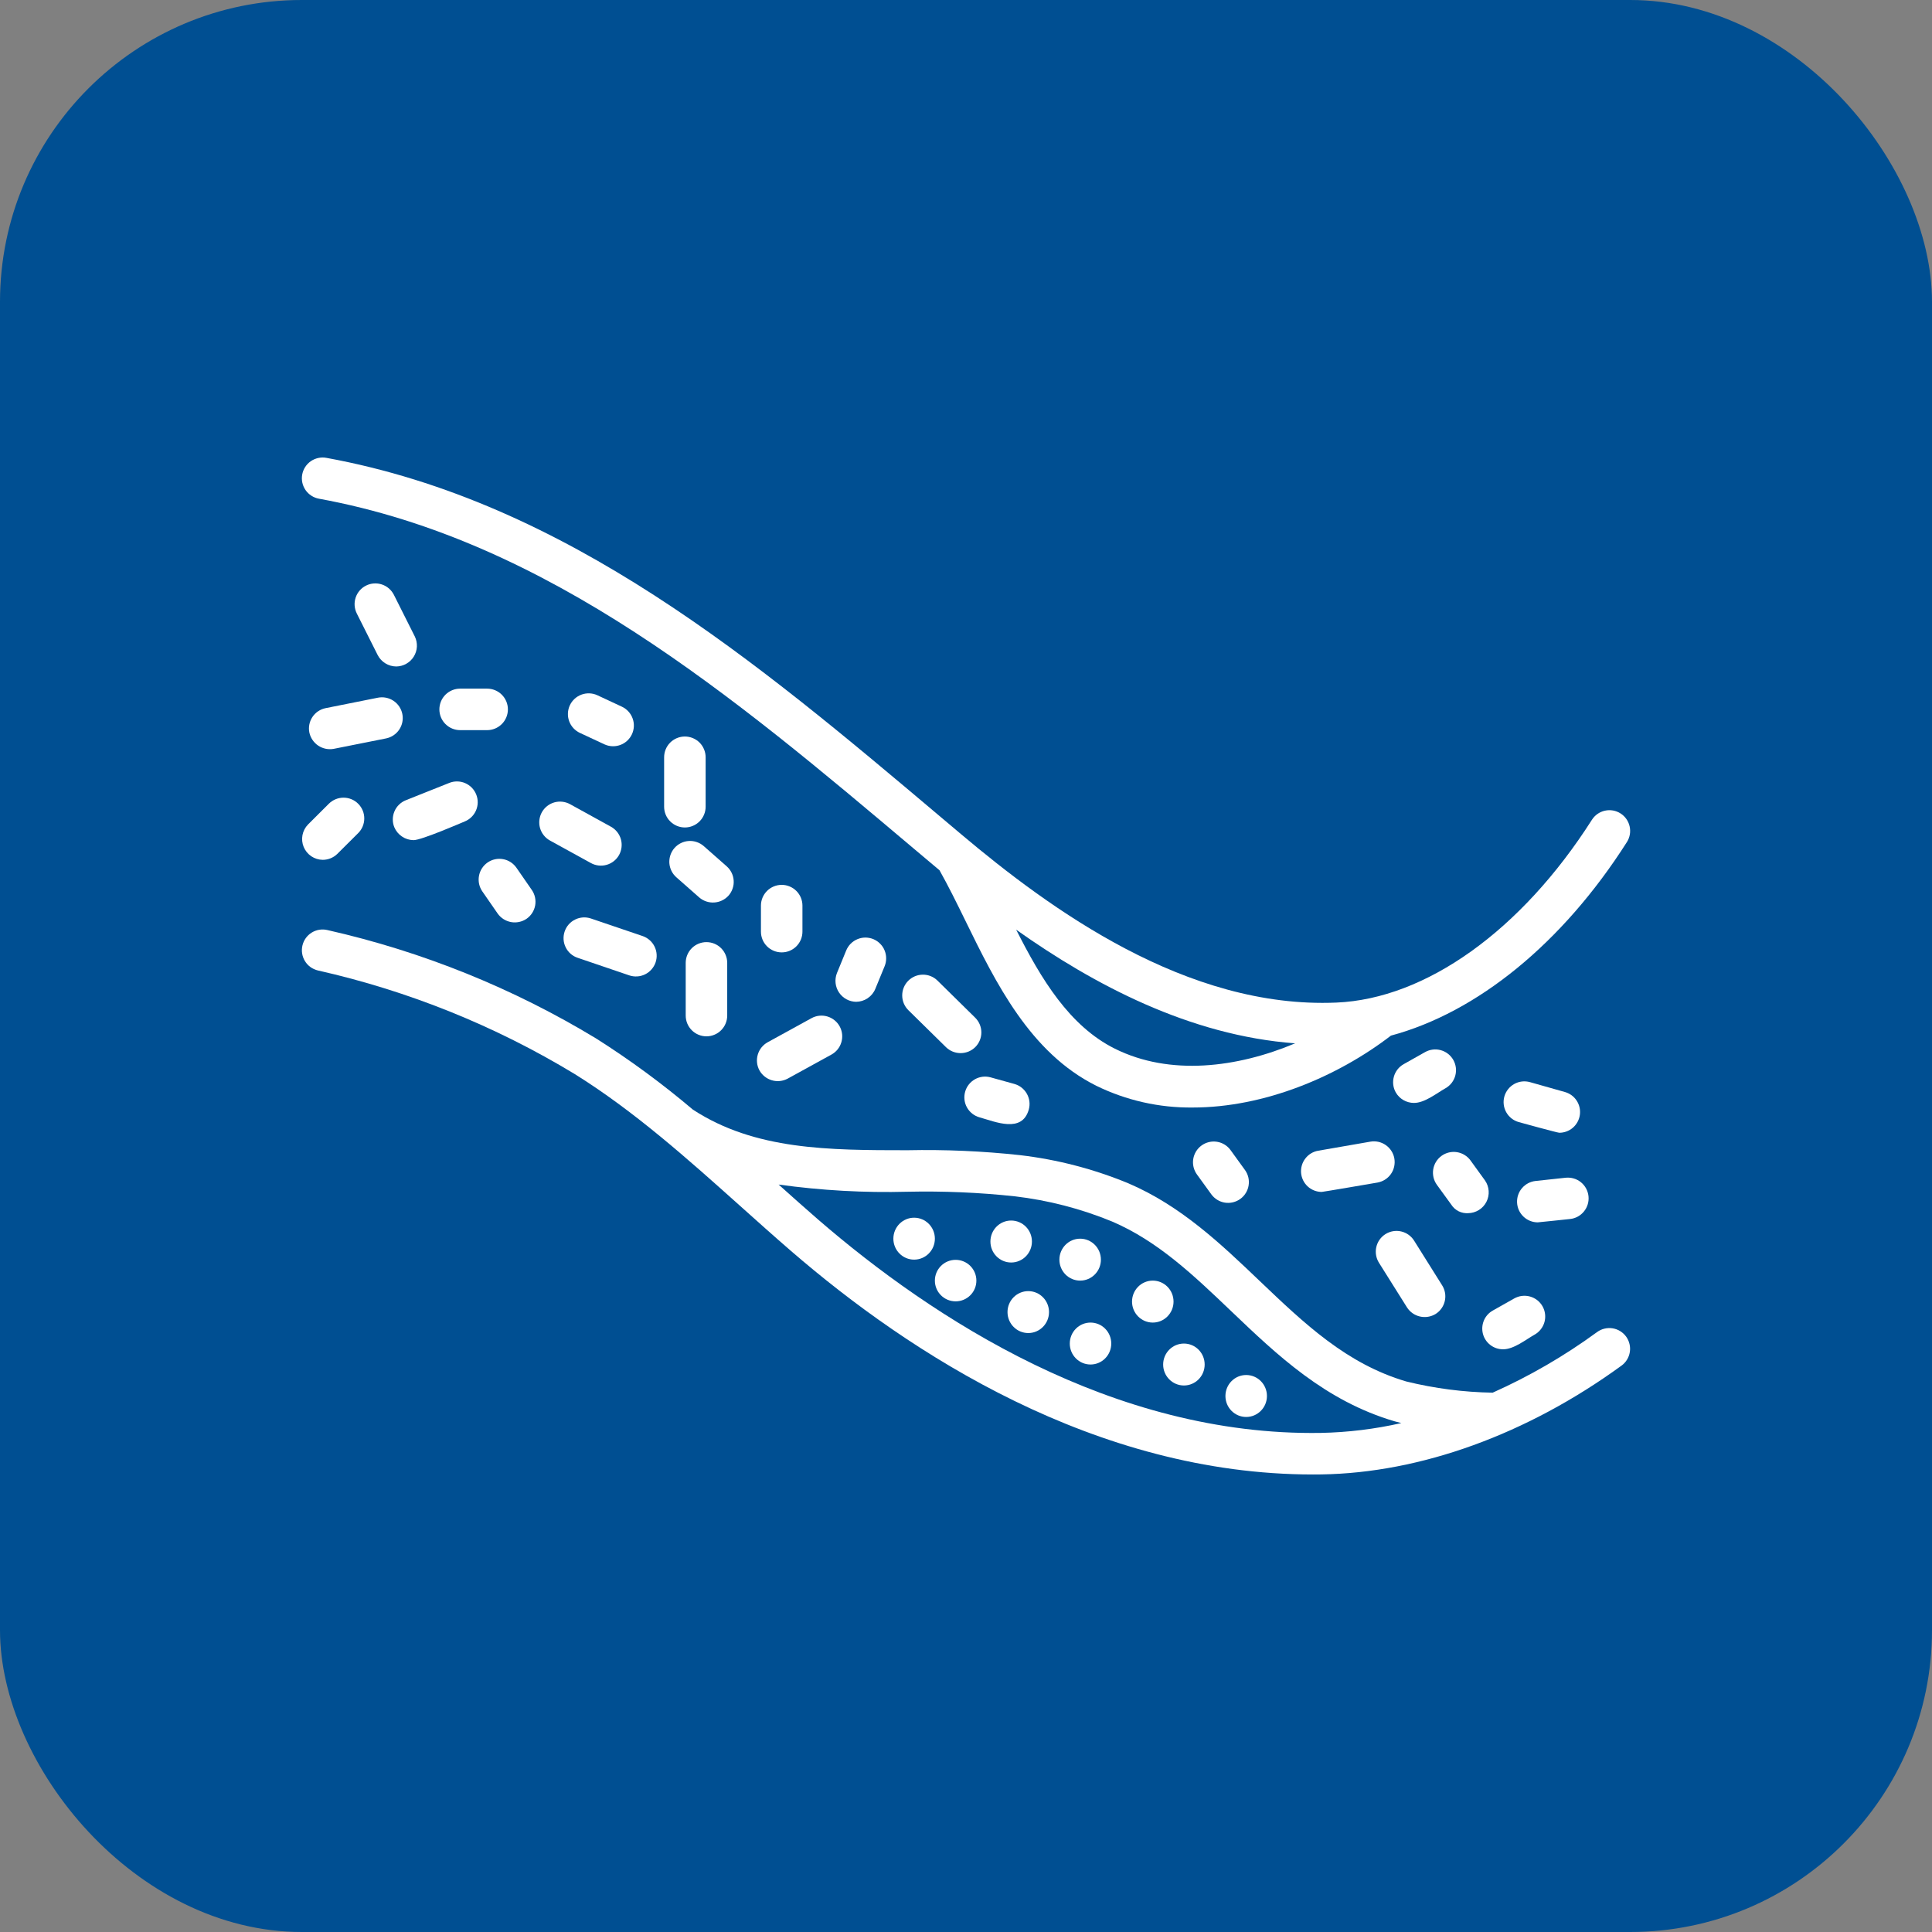<svg xmlns="http://www.w3.org/2000/svg" width="64" height="64" viewBox="0 0 64 64" fill="none"><rect x="0" y="0" width="64" height="64" fill="#808080" stroke="none"/><rect width="64" height="64" rx="10" fill="#004F92"></rect><g clip-path="url(#clip0_1971_920)"><path d="M13.127 22.078C13.244 22.076 13.358 22.046 13.459 21.988C13.561 21.931 13.646 21.849 13.707 21.75C13.769 21.651 13.804 21.537 13.81 21.421C13.815 21.305 13.792 21.189 13.741 21.084L13.048 19.704C13.007 19.624 12.951 19.552 12.883 19.493C12.815 19.434 12.735 19.389 12.65 19.361C12.564 19.332 12.473 19.321 12.383 19.328C12.293 19.334 12.206 19.358 12.125 19.399C12.044 19.439 11.972 19.495 11.913 19.564C11.854 19.632 11.809 19.711 11.781 19.797C11.753 19.883 11.741 19.973 11.748 20.063C11.755 20.153 11.779 20.241 11.819 20.322L12.512 21.701C12.57 21.814 12.659 21.909 12.767 21.975C12.875 22.042 13 22.077 13.127 22.078Z" fill="white"></path><path d="M13.699 27.831C13.959 27.835 15.335 27.235 15.392 27.213C15.561 27.145 15.697 27.013 15.769 26.846C15.841 26.678 15.844 26.489 15.776 26.32C15.709 26.15 15.577 26.015 15.409 25.942C15.242 25.87 15.053 25.867 14.883 25.935L13.445 26.508C13.361 26.541 13.285 26.591 13.22 26.654C13.155 26.716 13.103 26.792 13.068 26.875C13.032 26.958 13.013 27.047 13.012 27.137C13.011 27.227 13.027 27.317 13.061 27.401C13.114 27.527 13.202 27.635 13.316 27.711C13.429 27.788 13.562 27.829 13.699 27.831Z" fill="white"></path><path d="M17.948 26.91C17.861 27.07 17.84 27.258 17.89 27.433C17.941 27.608 18.059 27.756 18.219 27.844L19.575 28.59C19.735 28.678 19.923 28.699 20.098 28.648C20.273 28.598 20.421 28.479 20.509 28.32C20.596 28.16 20.617 27.972 20.567 27.797C20.516 27.622 20.398 27.474 20.238 27.386L18.883 26.639C18.723 26.552 18.535 26.531 18.36 26.581C18.184 26.632 18.037 26.75 17.948 26.91Z" fill="white"></path><path d="M10.248 24.267C10.286 24.444 10.392 24.6 10.543 24.701C10.694 24.801 10.878 24.839 11.057 24.806L12.788 24.461C12.967 24.425 13.124 24.32 13.226 24.168C13.327 24.016 13.364 23.831 13.328 23.652C13.292 23.473 13.187 23.316 13.035 23.215C12.884 23.114 12.698 23.077 12.519 23.112L10.787 23.458C10.608 23.494 10.451 23.599 10.35 23.751C10.249 23.902 10.212 24.088 10.248 24.267Z" fill="white"></path><path d="M16.825 23.499C16.825 23.317 16.752 23.142 16.623 23.013C16.494 22.884 16.319 22.812 16.137 22.812H15.242C15.06 22.812 14.885 22.884 14.756 23.013C14.627 23.142 14.555 23.317 14.555 23.499C14.555 23.682 14.627 23.857 14.756 23.985C14.885 24.114 15.06 24.187 15.242 24.187H16.137C16.319 24.187 16.494 24.114 16.623 23.985C16.752 23.857 16.825 23.682 16.825 23.499Z" fill="white"></path><path d="M19.209 24.278L20.02 24.656C20.185 24.733 20.374 24.741 20.545 24.679C20.717 24.617 20.856 24.489 20.933 24.324C21.01 24.159 21.019 23.969 20.956 23.798C20.894 23.627 20.766 23.487 20.601 23.41L19.791 23.032C19.625 22.955 19.436 22.947 19.265 23.009C19.094 23.071 18.954 23.199 18.877 23.364C18.8 23.53 18.792 23.719 18.854 23.89C18.916 24.061 19.044 24.201 19.209 24.278Z" fill="white"></path><path d="M16.486 30.263C16.591 30.411 16.75 30.512 16.929 30.545C17.108 30.577 17.293 30.538 17.443 30.436C17.517 30.385 17.581 30.319 17.629 30.244C17.678 30.168 17.712 30.083 17.728 29.994C17.744 29.905 17.742 29.814 17.723 29.726C17.704 29.638 17.668 29.554 17.616 29.48L17.108 28.746C17.004 28.596 16.845 28.493 16.666 28.461C16.486 28.428 16.301 28.468 16.151 28.572C16.002 28.676 15.899 28.835 15.867 29.014C15.834 29.194 15.874 29.379 15.978 29.529L16.486 30.263Z" fill="white"></path><path d="M10.687 28.483C10.868 28.484 11.043 28.414 11.172 28.288L11.865 27.598C11.994 27.47 12.067 27.295 12.067 27.113C12.068 26.931 11.996 26.756 11.867 26.627C11.739 26.497 11.564 26.424 11.382 26.424C11.2 26.423 11.025 26.495 10.895 26.623L10.203 27.313C10.109 27.41 10.045 27.532 10.02 27.664C9.995 27.796 10.009 27.933 10.06 28.057C10.112 28.181 10.199 28.288 10.31 28.364C10.422 28.439 10.553 28.481 10.687 28.483Z" fill="white"></path><path d="M23.375 26.724V25.086C23.375 24.903 23.302 24.728 23.174 24.599C23.045 24.471 22.87 24.398 22.687 24.398C22.505 24.398 22.33 24.471 22.201 24.599C22.072 24.728 22 24.903 22 25.086V26.724C22 26.906 22.072 27.081 22.201 27.209C22.33 27.338 22.505 27.411 22.687 27.411C22.87 27.411 23.045 27.338 23.174 27.209C23.302 27.081 23.375 26.906 23.375 26.724Z" fill="white"></path><path d="M19.134 31.728L20.844 32.31C20.93 32.339 21.02 32.351 21.11 32.345C21.201 32.34 21.288 32.316 21.37 32.276C21.451 32.236 21.523 32.181 21.582 32.113C21.642 32.045 21.688 31.966 21.717 31.881C21.746 31.795 21.758 31.705 21.752 31.615C21.746 31.525 21.723 31.437 21.683 31.356C21.643 31.275 21.588 31.202 21.52 31.143C21.452 31.083 21.373 31.037 21.288 31.008L19.577 30.427C19.404 30.368 19.215 30.38 19.052 30.461C18.888 30.541 18.763 30.683 18.705 30.856C18.646 31.029 18.658 31.218 18.739 31.381C18.819 31.545 18.961 31.67 19.134 31.728Z" fill="white"></path><path d="M24.072 28.697L23.315 28.03C23.247 27.97 23.168 27.924 23.082 27.895C22.997 27.865 22.907 27.853 22.816 27.859C22.726 27.864 22.638 27.888 22.557 27.928C22.476 27.967 22.403 28.023 22.343 28.091C22.284 28.158 22.238 28.237 22.209 28.323C22.18 28.409 22.168 28.499 22.173 28.589C22.179 28.679 22.203 28.767 22.243 28.849C22.282 28.93 22.338 29.002 22.406 29.062L23.163 29.729C23.301 29.848 23.48 29.908 23.661 29.896C23.843 29.885 24.012 29.803 24.134 29.668C24.194 29.6 24.239 29.521 24.268 29.436C24.298 29.35 24.31 29.26 24.304 29.17C24.298 29.079 24.275 28.991 24.235 28.91C24.195 28.829 24.14 28.757 24.072 28.697Z" fill="white"></path><path d="M22.715 31.896V33.642C22.715 33.732 22.733 33.822 22.767 33.905C22.802 33.989 22.852 34.064 22.916 34.128C22.98 34.192 23.056 34.243 23.139 34.277C23.223 34.312 23.312 34.33 23.402 34.33C23.492 34.33 23.582 34.312 23.665 34.277C23.749 34.243 23.825 34.192 23.888 34.128C23.952 34.064 24.003 33.989 24.037 33.905C24.072 33.822 24.09 33.732 24.09 33.642V31.896C24.09 31.806 24.072 31.716 24.037 31.633C24.003 31.55 23.952 31.474 23.888 31.41C23.825 31.346 23.749 31.296 23.665 31.261C23.582 31.227 23.492 31.209 23.402 31.209C23.312 31.209 23.223 31.227 23.139 31.261C23.056 31.296 22.98 31.346 22.916 31.41C22.852 31.474 22.802 31.55 22.767 31.633C22.733 31.716 22.715 31.806 22.715 31.896Z" fill="white"></path><path d="M32.303 33.711L31.056 32.484C30.927 32.356 30.751 32.285 30.569 32.287C30.386 32.288 30.212 32.362 30.084 32.492C29.956 32.622 29.885 32.798 29.887 32.98C29.888 33.162 29.962 33.337 30.092 33.465L31.339 34.691C31.47 34.818 31.645 34.887 31.827 34.886C32.009 34.884 32.182 34.812 32.311 34.683C32.439 34.553 32.51 34.378 32.509 34.196C32.507 34.013 32.433 33.839 32.303 33.711Z" fill="white"></path><path d="M46.609 43.31C46.707 43.463 46.861 43.571 47.038 43.611C47.216 43.652 47.402 43.621 47.557 43.527C47.711 43.43 47.821 43.275 47.861 43.097C47.902 42.92 47.87 42.733 47.773 42.579L46.844 41.098C46.747 40.943 46.593 40.834 46.415 40.793C46.237 40.752 46.051 40.784 45.896 40.881C45.742 40.978 45.632 41.132 45.592 41.31C45.551 41.488 45.583 41.675 45.679 41.829L46.609 43.31Z" fill="white"></path><path d="M45.394 37.819L43.667 38.119C43.498 38.148 43.346 38.24 43.241 38.377C43.136 38.513 43.086 38.684 43.1 38.855C43.115 39.026 43.193 39.186 43.32 39.303C43.447 39.419 43.612 39.484 43.784 39.484C43.824 39.484 45.63 39.174 45.63 39.174C45.719 39.158 45.804 39.125 45.88 39.077C45.957 39.029 46.023 38.966 46.075 38.892C46.127 38.818 46.164 38.735 46.183 38.647C46.203 38.559 46.205 38.467 46.19 38.378C46.175 38.289 46.142 38.204 46.093 38.128C46.045 38.052 45.982 37.986 45.908 37.934C45.834 37.882 45.751 37.845 45.663 37.825C45.575 37.806 45.483 37.803 45.394 37.819Z" fill="white"></path><path d="M25.895 31.549C25.985 31.549 26.074 31.532 26.158 31.497C26.241 31.462 26.317 31.412 26.381 31.348C26.445 31.284 26.495 31.208 26.53 31.125C26.564 31.041 26.582 30.952 26.582 30.862V30C26.582 29.818 26.51 29.643 26.381 29.514C26.252 29.385 26.077 29.312 25.895 29.312C25.712 29.312 25.537 29.385 25.408 29.514C25.279 29.643 25.207 29.818 25.207 30V30.862C25.207 31.044 25.279 31.219 25.408 31.348C25.537 31.477 25.712 31.549 25.895 31.549Z" fill="white"></path><path d="M25.159 35.46C25.248 35.618 25.396 35.735 25.57 35.786C25.745 35.837 25.933 35.817 26.093 35.731L27.543 34.934C27.703 34.846 27.822 34.698 27.872 34.523C27.923 34.348 27.903 34.16 27.815 34C27.727 33.84 27.579 33.722 27.404 33.671C27.229 33.62 27.041 33.641 26.881 33.729L25.43 34.526C25.271 34.614 25.152 34.762 25.102 34.937C25.051 35.112 25.071 35.3 25.159 35.46Z" fill="white"></path><path d="M28.359 33.186C28.495 33.185 28.628 33.144 28.741 33.069C28.854 32.993 28.943 32.886 28.995 32.76L29.304 32.008C29.338 31.924 29.356 31.834 29.355 31.744C29.355 31.654 29.337 31.564 29.302 31.481C29.268 31.397 29.217 31.322 29.152 31.258C29.088 31.194 29.012 31.144 28.929 31.109C28.845 31.075 28.755 31.058 28.665 31.058C28.575 31.058 28.485 31.077 28.402 31.112C28.318 31.147 28.243 31.198 28.179 31.262C28.116 31.327 28.065 31.403 28.031 31.487C28.031 31.487 27.724 32.237 27.723 32.239C27.683 32.343 27.668 32.456 27.68 32.567C27.692 32.679 27.731 32.785 27.794 32.879C27.856 32.971 27.94 33.048 28.039 33.102C28.137 33.155 28.247 33.184 28.359 33.186Z" fill="white"></path><path d="M32.447 37.013C32.974 37.16 33.858 37.549 34.08 36.754C34.129 36.578 34.106 36.391 34.016 36.232C33.926 36.073 33.778 35.956 33.602 35.907L32.816 35.689C32.641 35.64 32.453 35.663 32.294 35.753C32.136 35.843 32.019 35.992 31.971 36.167C31.922 36.342 31.944 36.53 32.034 36.689C32.123 36.847 32.272 36.964 32.447 37.013Z" fill="white"></path><path d="M39.804 37.945C39.656 38.052 39.557 38.213 39.528 38.393C39.499 38.573 39.543 38.757 39.65 38.905L40.127 39.564C40.234 39.711 40.396 39.81 40.575 39.839C40.755 39.867 40.939 39.823 41.087 39.716C41.234 39.61 41.333 39.449 41.362 39.269C41.391 39.089 41.348 38.905 41.241 38.758L40.764 38.099C40.711 38.025 40.644 37.963 40.567 37.916C40.49 37.869 40.405 37.837 40.316 37.823C40.227 37.809 40.136 37.812 40.048 37.833C39.96 37.854 39.877 37.892 39.804 37.945Z" fill="white"></path><path d="M48.634 40.188C48.76 40.186 48.882 40.15 48.989 40.084C49.096 40.018 49.183 39.924 49.24 39.812C49.297 39.7 49.323 39.575 49.314 39.45C49.305 39.325 49.263 39.204 49.19 39.101L48.713 38.442C48.66 38.369 48.593 38.307 48.516 38.26C48.44 38.213 48.354 38.181 48.265 38.167C48.176 38.152 48.085 38.156 47.997 38.177C47.909 38.198 47.826 38.236 47.753 38.289C47.68 38.342 47.618 38.408 47.571 38.485C47.523 38.562 47.492 38.648 47.477 38.737C47.463 38.826 47.467 38.917 47.487 39.005C47.508 39.093 47.546 39.175 47.599 39.249L48.077 39.907C48.136 40 48.219 40.074 48.317 40.124C48.415 40.173 48.525 40.195 48.634 40.188Z" fill="white"></path><path d="M46.837 36.536C47.193 36.538 47.582 36.22 47.883 36.05C48.041 35.961 48.158 35.812 48.207 35.636C48.256 35.461 48.233 35.273 48.144 35.114C48.054 34.955 47.906 34.838 47.73 34.789C47.554 34.74 47.366 34.763 47.208 34.852L46.498 35.252C46.34 35.341 46.223 35.49 46.174 35.666C46.125 35.841 46.147 36.029 46.237 36.188C46.298 36.294 46.385 36.381 46.49 36.442C46.596 36.503 46.715 36.535 46.837 36.536Z" fill="white"></path><path d="M49.79 44.697C50.146 44.699 50.535 44.381 50.836 44.211C50.915 44.167 50.984 44.108 51.04 44.036C51.096 43.965 51.137 43.884 51.162 43.797C51.186 43.71 51.193 43.619 51.182 43.529C51.172 43.44 51.143 43.353 51.099 43.274C51.054 43.195 50.995 43.126 50.924 43.07C50.852 43.015 50.771 42.973 50.684 42.949C50.597 42.925 50.506 42.918 50.416 42.929C50.326 42.94 50.24 42.969 50.161 43.013L49.452 43.413C49.319 43.487 49.215 43.603 49.156 43.743C49.097 43.883 49.086 44.039 49.124 44.186C49.163 44.333 49.249 44.463 49.37 44.555C49.49 44.648 49.638 44.697 49.79 44.697Z" fill="white"></path><path d="M52.621 39.625C52.611 39.535 52.584 39.448 52.541 39.368C52.498 39.289 52.439 39.219 52.369 39.162C52.299 39.106 52.218 39.063 52.131 39.038C52.045 39.013 51.954 39.005 51.864 39.014L50.868 39.121C50.693 39.14 50.532 39.225 50.418 39.359C50.304 39.492 50.246 39.665 50.255 39.841C50.264 40.016 50.34 40.182 50.468 40.303C50.595 40.424 50.764 40.492 50.94 40.492C50.965 40.492 52.011 40.381 52.011 40.381C52.192 40.362 52.358 40.271 52.472 40.129C52.587 39.987 52.64 39.806 52.621 39.625Z" fill="white"></path><path d="M51.654 37.524C51.82 37.524 51.981 37.464 52.106 37.355C52.231 37.245 52.312 37.095 52.335 36.931C52.358 36.766 52.32 36.599 52.229 36.46C52.139 36.321 52.001 36.22 51.841 36.175L50.682 35.847C50.506 35.798 50.319 35.82 50.16 35.909C50.001 35.998 49.884 36.147 49.834 36.322C49.785 36.497 49.807 36.685 49.896 36.844C49.985 37.003 50.133 37.12 50.308 37.17C50.308 37.17 51.592 37.524 51.654 37.524Z" fill="white"></path><path d="M52.906 44.126C51.827 44.915 50.668 45.588 49.447 46.134C48.482 46.118 47.522 45.994 46.584 45.763C44.608 45.181 43.211 43.848 41.732 42.437C40.447 41.21 39.119 39.942 37.374 39.197C36.228 38.724 35.023 38.41 33.791 38.266C32.552 38.131 31.306 38.077 30.06 38.103C27.462 38.102 25.009 38.1 22.952 36.757C21.943 35.902 20.876 35.117 19.759 34.408C17.002 32.735 13.992 31.52 10.845 30.809C10.668 30.767 10.482 30.797 10.326 30.893C10.171 30.989 10.061 31.142 10.019 31.319C9.977 31.497 10.007 31.683 10.102 31.838C10.197 31.994 10.351 32.105 10.528 32.147C13.529 32.823 16.401 33.981 19.033 35.576C21.007 36.805 22.79 38.401 24.514 39.944C25.076 40.447 25.637 40.95 26.206 41.442C30.127 44.832 36.289 48.844 43.495 48.844C43.588 48.844 43.681 48.843 43.775 48.842C47.063 48.792 50.594 47.511 53.716 45.237C53.789 45.184 53.851 45.117 53.898 45.039C53.945 44.962 53.976 44.877 53.99 44.788C54.004 44.699 54.001 44.608 53.979 44.52C53.958 44.432 53.92 44.349 53.867 44.276C53.814 44.203 53.747 44.142 53.669 44.094C53.593 44.047 53.507 44.016 53.418 44.002C53.329 43.988 53.238 43.992 53.15 44.013C53.062 44.034 52.979 44.072 52.906 44.126ZM43.754 47.467C36.865 47.578 30.896 43.68 27.105 40.402C26.664 40.02 26.229 39.63 25.793 39.24C27.206 39.436 28.633 39.516 30.06 39.478C31.245 39.452 32.432 39.502 33.611 39.629C34.718 39.758 35.803 40.038 36.834 40.462C38.349 41.109 39.532 42.237 40.783 43.432C42.315 44.894 43.899 46.406 46.196 47.082C46.27 47.104 46.346 47.121 46.421 47.141C45.546 47.34 44.652 47.449 43.754 47.467Z" fill="white"></path><path d="M10.565 16.52C18.182 17.912 24.311 23.083 30.238 28.084C30.238 28.084 31.062 28.778 31.122 28.828C31.414 29.347 31.692 29.911 31.984 30.508C32.986 32.556 34.123 34.876 36.319 35.969C37.311 36.454 38.403 36.7 39.507 36.688C41.886 36.688 44.31 35.664 46.077 34.306C48.928 33.541 51.755 31.253 53.893 27.895C53.991 27.741 54.024 27.555 53.984 27.377C53.945 27.199 53.837 27.044 53.683 26.946C53.529 26.848 53.343 26.815 53.165 26.855C52.987 26.894 52.832 27.003 52.734 27.157C50.398 30.824 47.233 33.088 44.267 33.212C39.309 33.424 34.792 30.123 31.827 27.625L31.125 27.033C25.06 21.916 18.789 16.625 10.812 15.167C10.723 15.15 10.632 15.152 10.544 15.171C10.456 15.19 10.372 15.226 10.297 15.277C10.223 15.328 10.159 15.394 10.11 15.47C10.061 15.546 10.027 15.631 10.011 15.72C9.995 15.808 9.996 15.9 10.015 15.988C10.034 16.076 10.071 16.16 10.122 16.235C10.174 16.309 10.239 16.372 10.315 16.421C10.391 16.47 10.476 16.504 10.565 16.52ZM36.931 34.739C35.426 33.989 34.491 32.435 33.662 30.797C36.237 32.621 39.413 34.305 42.903 34.562C40.984 35.369 38.758 35.649 36.931 34.739Z" fill="white"></path><path d="M35.781 42.422C36.161 42.422 36.469 42.111 36.469 41.728C36.469 41.344 36.161 41.033 35.781 41.033C35.402 41.033 35.094 41.344 35.094 41.728C35.094 42.111 35.402 42.422 35.781 42.422Z" fill="white"></path><path d="M31.656 43.109C32.036 43.109 32.344 42.802 32.344 42.422C32.344 42.042 32.036 41.734 31.656 41.734C31.277 41.734 30.969 42.042 30.969 42.422C30.969 42.802 31.277 43.109 31.656 43.109Z" fill="white"></path><path d="M34.063 44.159C34.442 44.159 34.75 43.848 34.75 43.464C34.75 43.081 34.442 42.77 34.063 42.77C33.683 42.77 33.375 43.081 33.375 43.464C33.375 43.848 33.683 44.159 34.063 44.159Z" fill="white"></path><path d="M36.125 45.201C36.505 45.201 36.812 44.89 36.812 44.507C36.812 44.123 36.505 43.812 36.125 43.812C35.745 43.812 35.438 44.123 35.438 44.507C35.438 44.89 35.745 45.201 36.125 45.201Z" fill="white"></path><path d="M39.219 45.896C39.599 45.896 39.906 45.585 39.906 45.202C39.906 44.818 39.599 44.507 39.219 44.507C38.839 44.507 38.531 44.818 38.531 45.202C38.531 45.585 38.839 45.896 39.219 45.896Z" fill="white"></path><path d="M41.281 46.939C41.661 46.939 41.969 46.628 41.969 46.244C41.969 45.86 41.661 45.549 41.281 45.549C40.902 45.549 40.594 45.86 40.594 46.244C40.594 46.628 40.902 46.939 41.281 46.939Z" fill="white"></path><path d="M38.187 43.812C38.567 43.812 38.875 43.501 38.875 43.117C38.875 42.733 38.567 42.422 38.187 42.422C37.808 42.422 37.5 42.733 37.5 43.117C37.5 43.501 37.808 43.812 38.187 43.812Z" fill="white"></path><path d="M33.496 41.822C33.876 41.822 34.184 41.511 34.184 41.127C34.184 40.743 33.876 40.432 33.496 40.432C33.116 40.432 32.809 40.743 32.809 41.127C32.809 41.511 33.116 41.822 33.496 41.822Z" fill="white"></path><path d="M30.281 41.727C30.661 41.727 30.969 41.416 30.969 41.033C30.969 40.649 30.661 40.338 30.281 40.338C29.902 40.338 29.594 40.649 29.594 41.033C29.594 41.416 29.902 41.727 30.281 41.727Z" fill="white"></path></g><defs><clipPath id="clip0_1971_920"><rect width="44" height="44" fill="white" transform="translate(10 10)"></rect></clipPath></defs></svg>